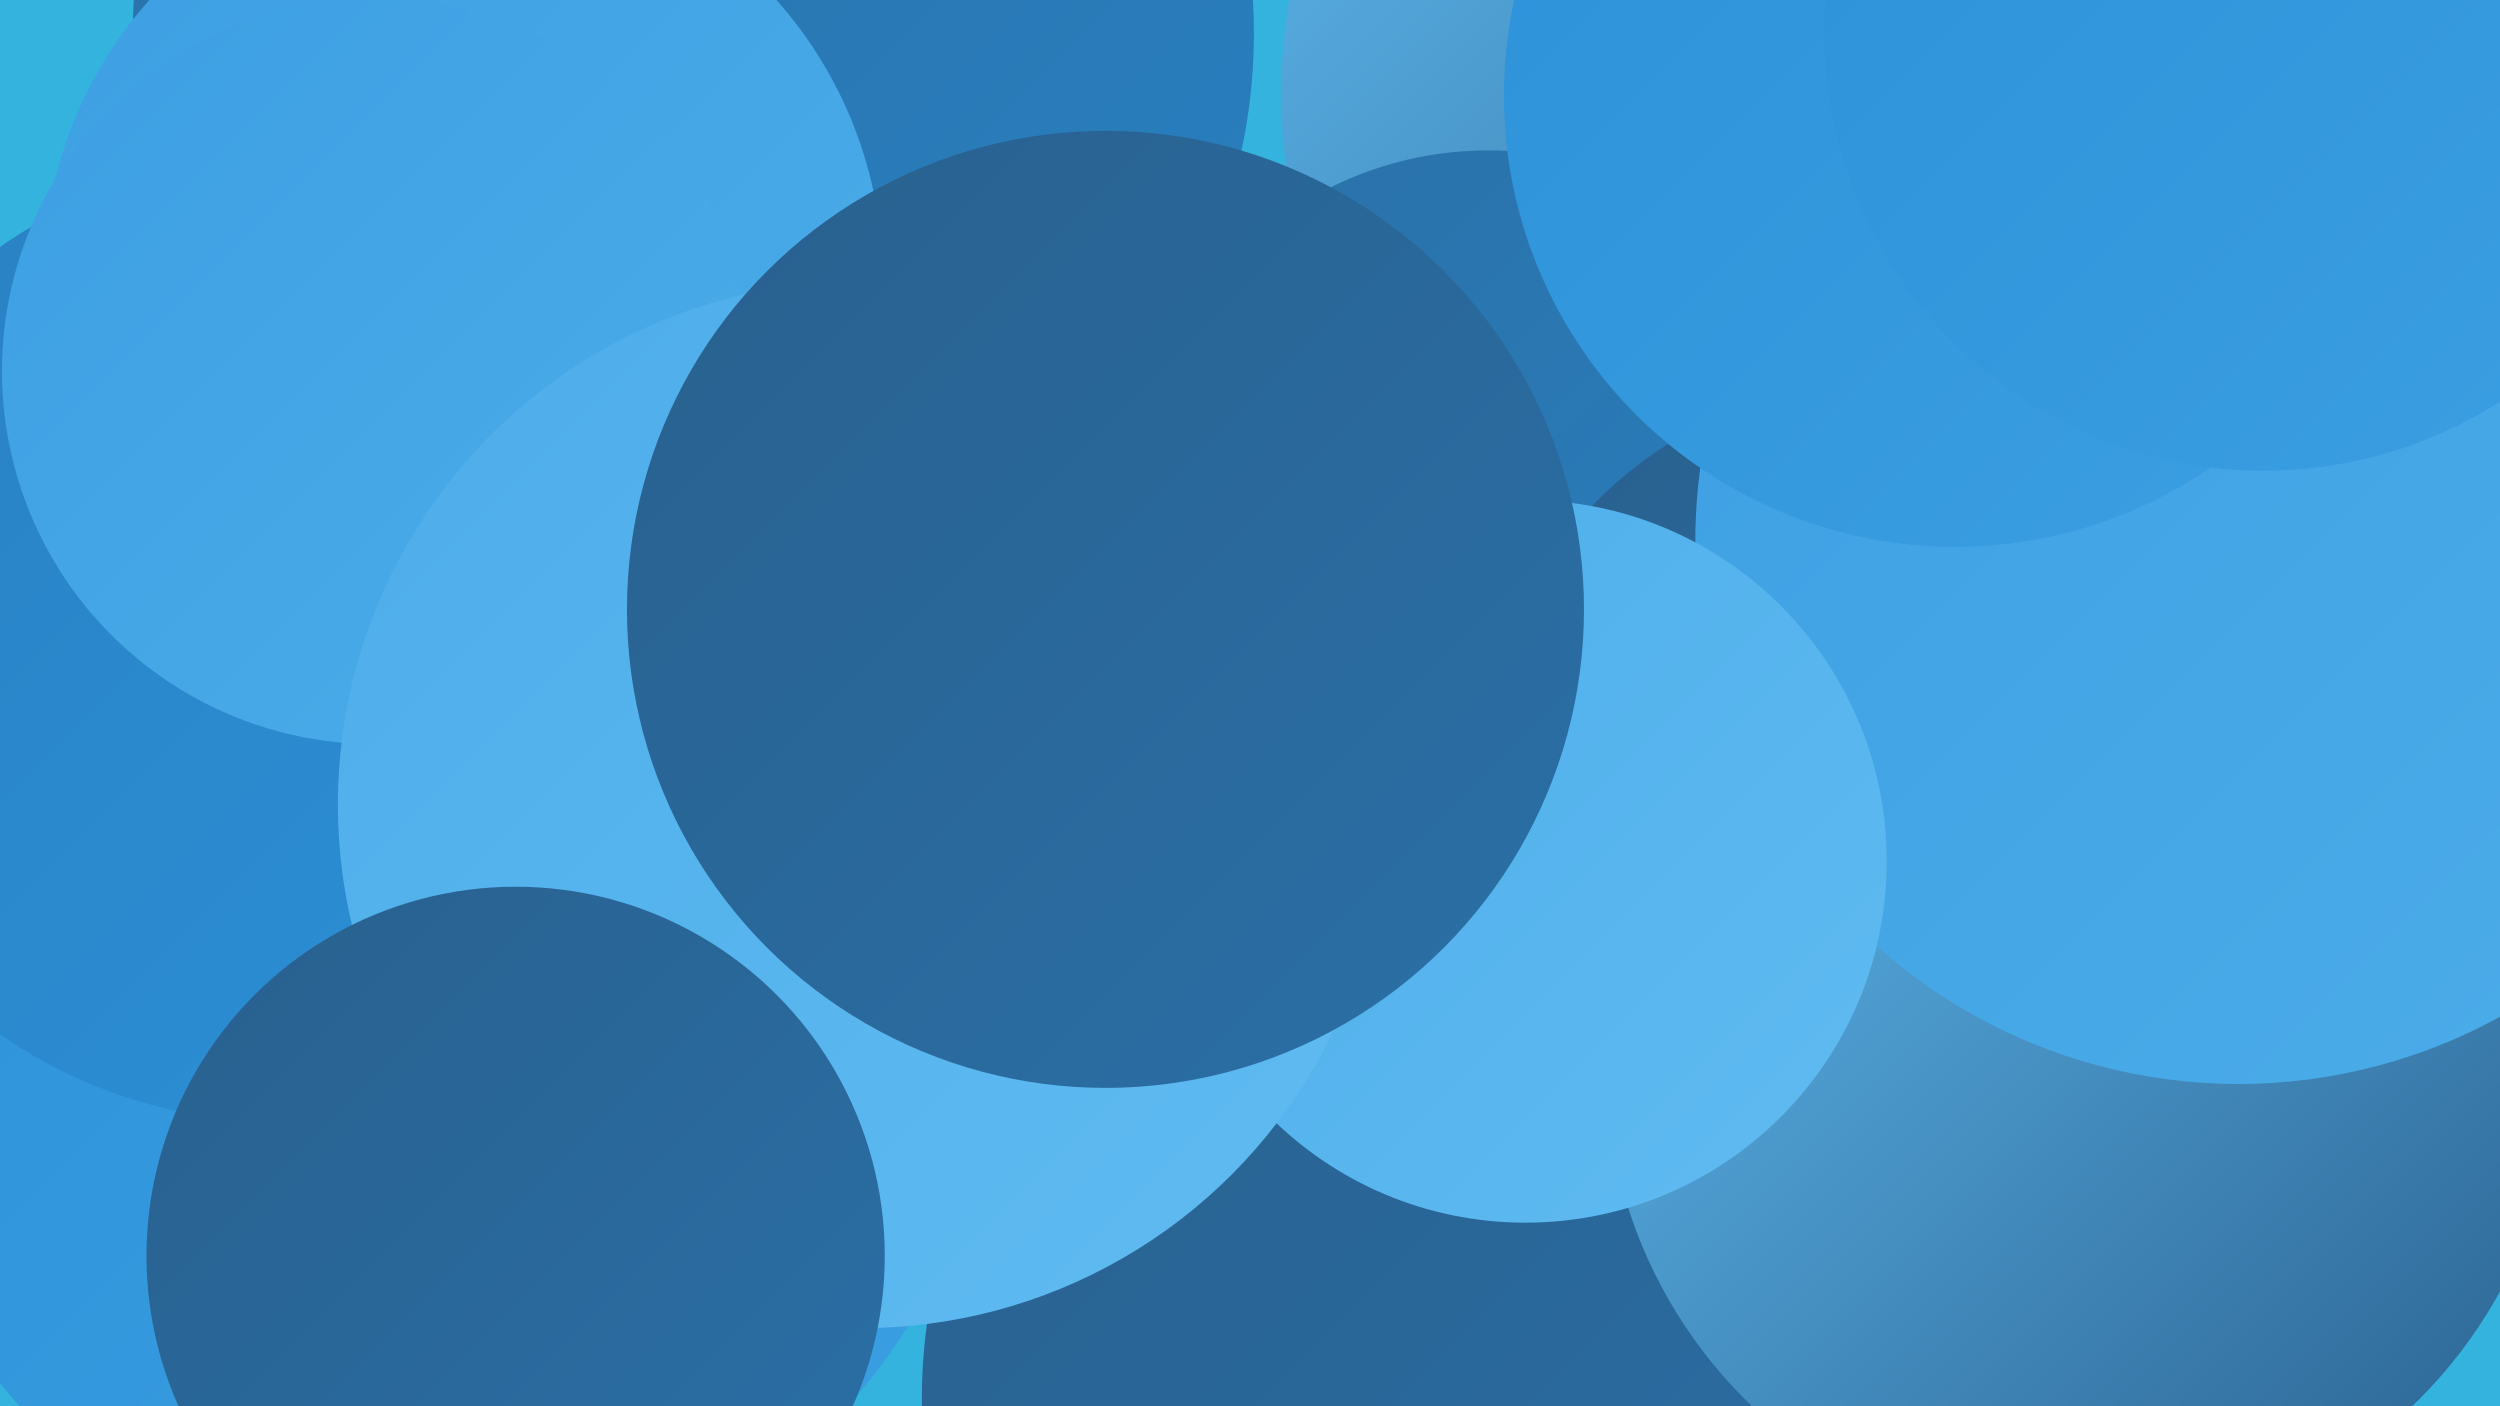 <?xml version="1.0" encoding="UTF-8"?><svg width="1280" height="720" xmlns="http://www.w3.org/2000/svg"><defs><linearGradient id="grad0" x1="0%" y1="0%" x2="100%" y2="100%"><stop offset="0%" style="stop-color:#29608e;stop-opacity:1" /><stop offset="100%" style="stop-color:#2a70a7;stop-opacity:1" /></linearGradient><linearGradient id="grad1" x1="0%" y1="0%" x2="100%" y2="100%"><stop offset="0%" style="stop-color:#2a70a7;stop-opacity:1" /><stop offset="100%" style="stop-color:#2980c1;stop-opacity:1" /></linearGradient><linearGradient id="grad2" x1="0%" y1="0%" x2="100%" y2="100%"><stop offset="0%" style="stop-color:#2980c1;stop-opacity:1" /><stop offset="100%" style="stop-color:#2c91d9;stop-opacity:1" /></linearGradient><linearGradient id="grad3" x1="0%" y1="0%" x2="100%" y2="100%"><stop offset="0%" style="stop-color:#2c91d9;stop-opacity:1" /><stop offset="100%" style="stop-color:#3c9fe2;stop-opacity:1" /></linearGradient><linearGradient id="grad4" x1="0%" y1="0%" x2="100%" y2="100%"><stop offset="0%" style="stop-color:#3c9fe2;stop-opacity:1" /><stop offset="100%" style="stop-color:#4dadea;stop-opacity:1" /></linearGradient><linearGradient id="grad5" x1="0%" y1="0%" x2="100%" y2="100%"><stop offset="0%" style="stop-color:#4dadea;stop-opacity:1" /><stop offset="100%" style="stop-color:#60bbf1;stop-opacity:1" /></linearGradient><linearGradient id="grad6" x1="0%" y1="0%" x2="100%" y2="100%"><stop offset="0%" style="stop-color:#60bbf1;stop-opacity:1" /><stop offset="100%" style="stop-color:#29608e;stop-opacity:1" /></linearGradient></defs><rect width="1280" height="720" fill="#34b3de" /><circle cx="933" cy="346" r="279" fill="url(#grad5)" /><circle cx="935" cy="48" r="279" fill="url(#grad6)" /><circle cx="762" cy="258" r="181" fill="url(#grad1)" /><circle cx="963" cy="401" r="205" fill="url(#grad0)" /><circle cx="751" cy="716" r="279" fill="url(#grad0)" /><circle cx="1066" cy="544" r="244" fill="url(#grad6)" /><circle cx="311" cy="151" r="240" fill="url(#grad0)" /><circle cx="222" cy="528" r="286" fill="url(#grad3)" /><circle cx="1146" cy="277" r="278" fill="url(#grad4)" /><circle cx="444" cy="365" r="288" fill="url(#grad5)" /><circle cx="355" cy="17" r="287" fill="url(#grad1)" /><circle cx="237" cy="143" r="215" fill="url(#grad4)" /><circle cx="141" cy="328" r="246" fill="url(#grad2)" /><circle cx="1001" cy="49" r="231" fill="url(#grad3)" /><circle cx="781" cy="441" r="185" fill="url(#grad5)" /><circle cx="192" cy="190" r="191" fill="url(#grad4)" /><circle cx="441" cy="412" r="268" fill="url(#grad5)" /><circle cx="1159" cy="16" r="225" fill="url(#grad3)" /><circle cx="264" cy="643" r="189" fill="url(#grad0)" /><circle cx="566" cy="312" r="245" fill="url(#grad0)" /></svg>